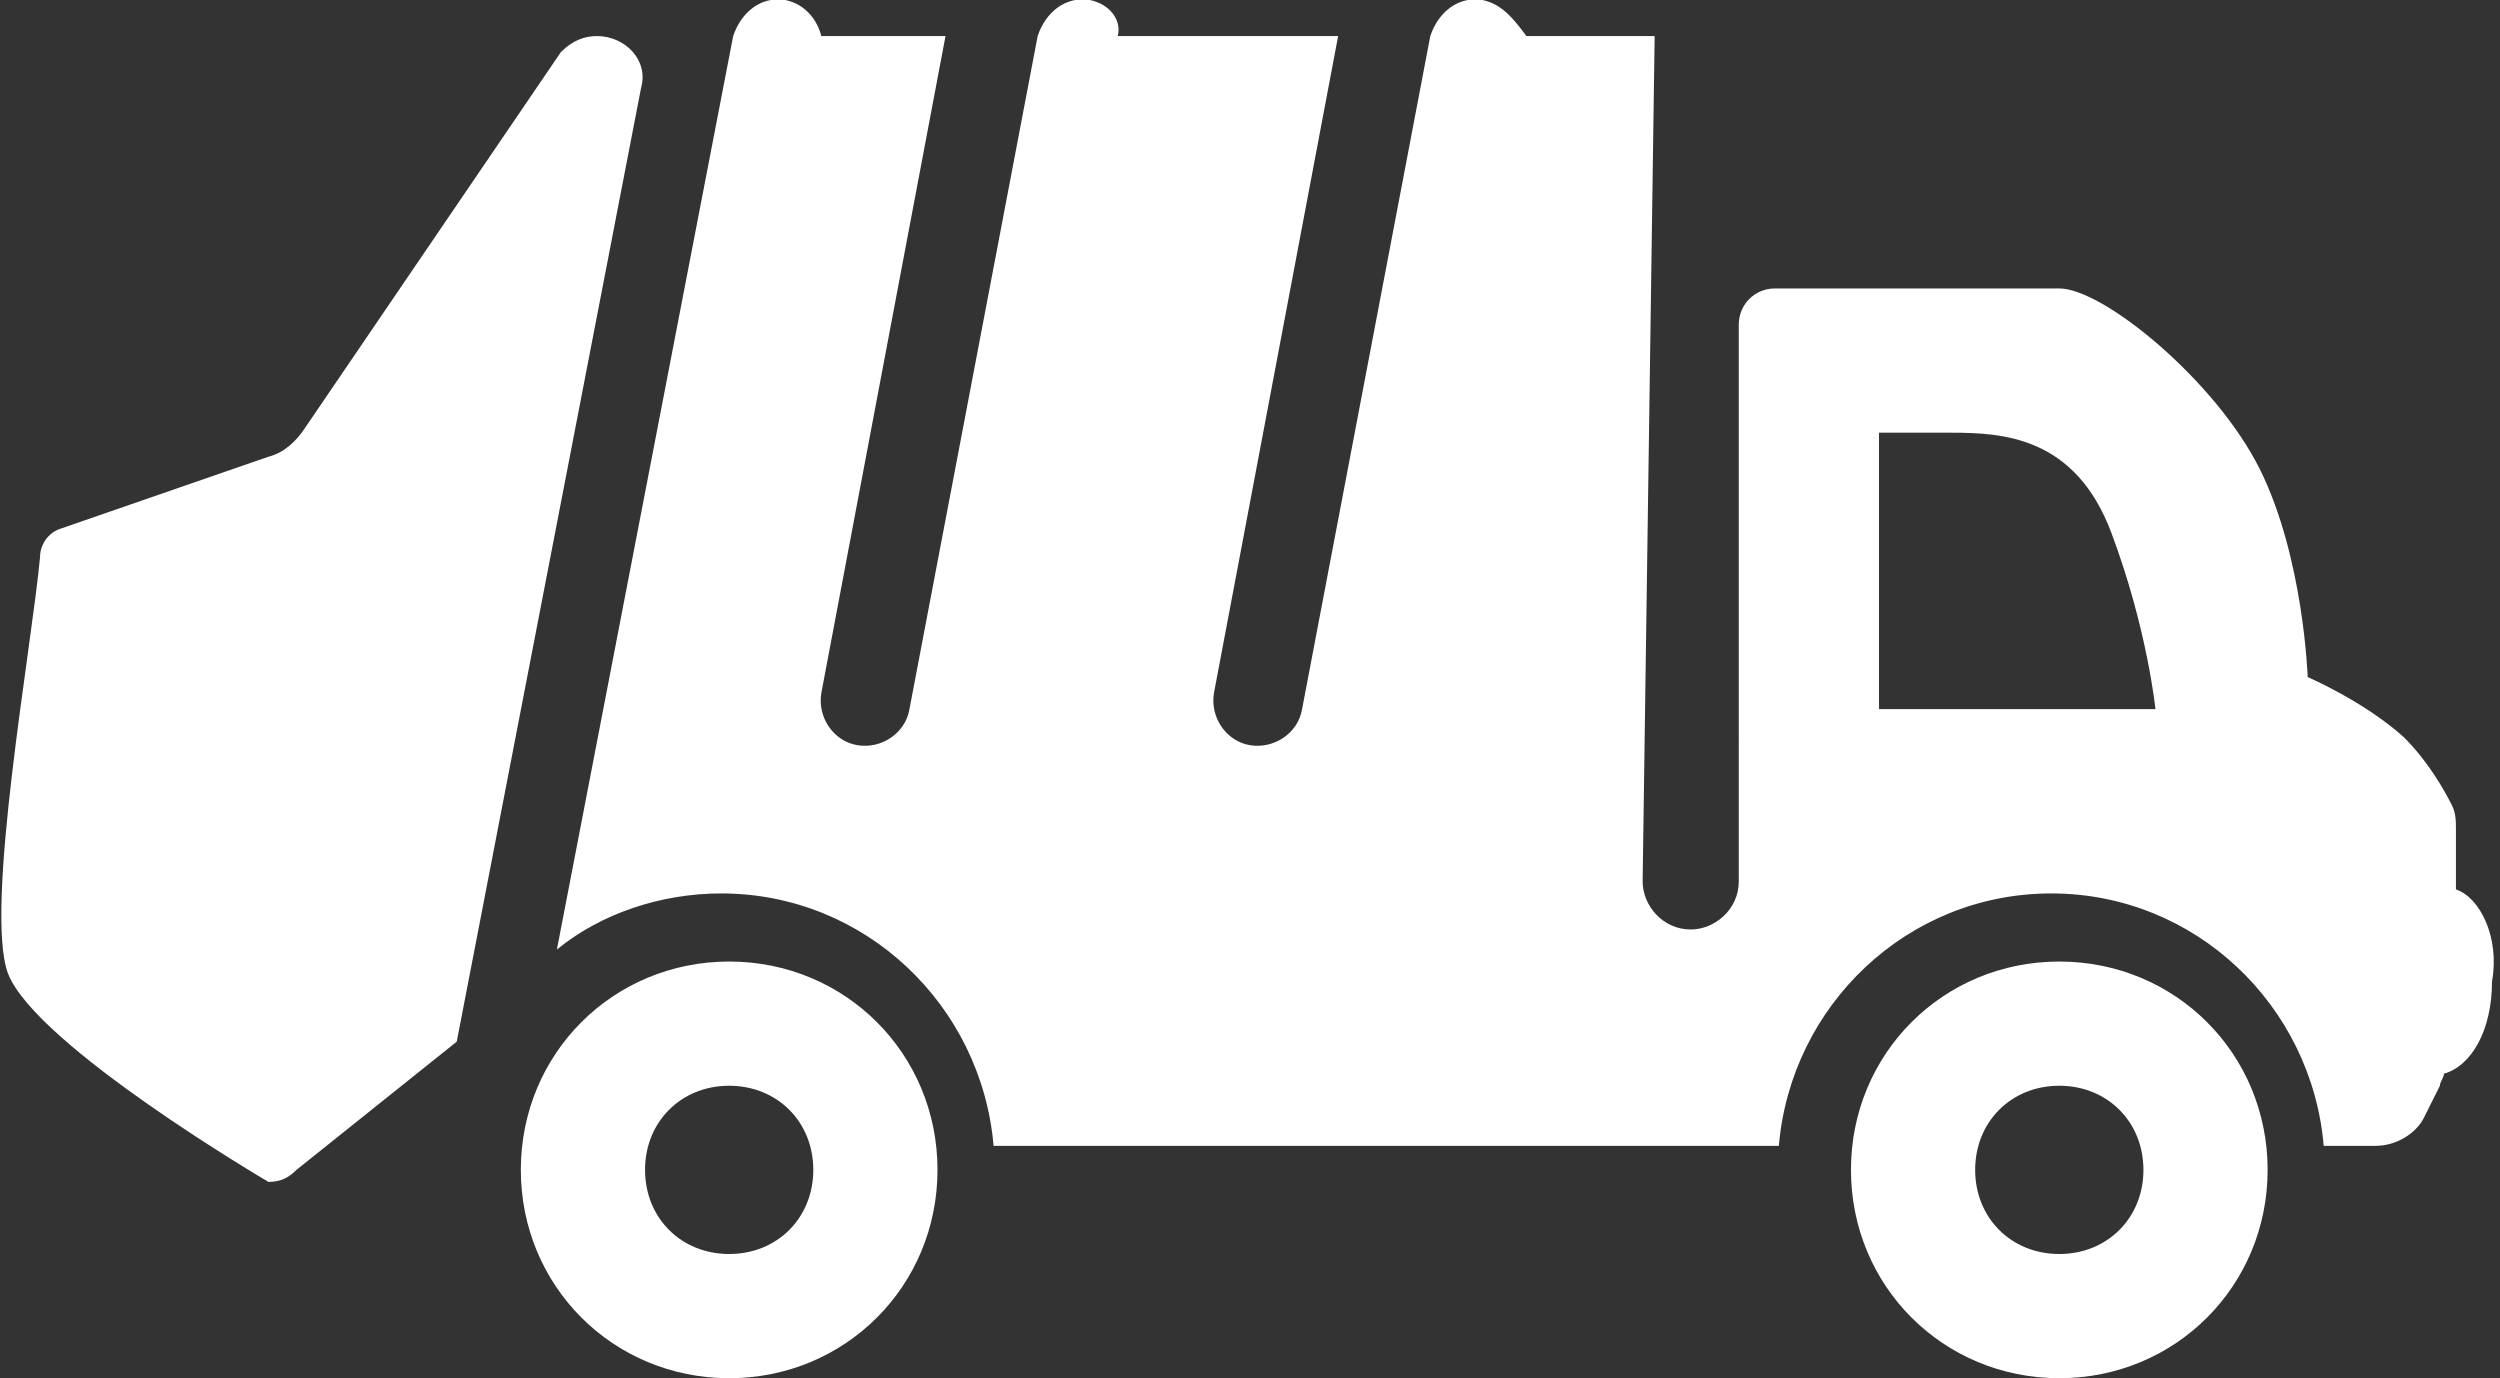 <?xml version="1.0" encoding="utf-8"?>
<!-- Generator: Adobe Illustrator 21.1.0, SVG Export Plug-In . SVG Version: 6.00 Build 0)  -->
<svg version="1.1" id="Ebene_1" xmlns="http://www.w3.org/2000/svg" xmlns:xlink="http://www.w3.org/1999/xlink" x="0px" y="0px"
	 viewBox="0 0 62.4 34.4" style="enable-background:new 0 0 62.4 34.4;" xml:space="preserve">
<rect x="0" y="0" width="62.4" height="34.4" fill="#333333" stroke="none"/>
<style type="text/css">
	.st0{fill:#FFFFFF;}
</style>
<path class="st0" d="M18.2,24c-2.9,0-5.2,2.3-5.2,5.2c0,2.9,2.3,5.2,5.2,5.2c2.9,0,5.2-2.3,5.2-5.2C23.4,26.3,21.1,24,18.2,24z
	 M18.2,31.3c-1.2,0-2.1-0.9-2.1-2.1c0-1.2,0.9-2.1,2.1-2.1s2.1,0.9,2.1,2.1C20.3,30.4,19.4,31.3,18.2,31.3z M51.4,24
	c-2.9,0-5.2,2.3-5.2,5.2c0,2.9,2.3,5.2,5.2,5.2c2.9,0,5.2-2.3,5.2-5.2C56.6,26.3,54.3,24,51.4,24z M51.4,31.3
	c-1.2,0-2.1-0.9-2.1-2.1c0-1.2,0.9-2.1,2.1-2.1c1.2,0,2.1,0.9,2.1,2.1C53.5,30.4,52.6,31.3,51.4,31.3z M14.9,0.9
	c-0.3,0-0.6,0.1-0.9,0.4l-6.4,9.4c-0.2,0.3-0.5,0.6-0.9,0.7l-5.2,1.8C1.2,13.3,1,13.6,1,13.9c-0.2,2.2-1.4,8.8-0.8,10.4
	c0.7,1.8,6.5,5.2,6.5,5.2c0.3,0,0.5-0.1,0.7-0.3l4-3.2l0,0L16,2.2C16.2,1.5,15.6,0.9,14.9,0.9z M61.3,22.2v-1.5c0-0.2,0-0.4-0.1-0.6
	c-0.2-0.4-0.6-1.1-1.2-1.7c-1-0.9-2.4-1.5-2.4-1.5s-0.1-3-1.2-5.2c-1.1-2.2-3.9-4.5-5-4.5c-0.9,0-5.2,0-7.1,0
	c-0.5,0-0.9,0.4-0.9,0.9V22c0,0.7-0.6,1.2-1.2,1.2h0c-0.7,0-1.2-0.6-1.2-1.2l0.3-21.1h-3.2C37.8,0.5,37.5,0.1,37,0
	c-0.6-0.1-1.1,0.3-1.3,0.9l0,0h0l-3.2,16.8c-0.1,0.6-0.7,1-1.3,0.9c-0.6-0.1-1-0.7-0.9-1.3l3.1-16.4h-5.5C28,0.5,27.7,0.1,27.2,0
	c-0.6-0.1-1.1,0.3-1.3,0.9l0,0h0l-3.2,16.8c-0.1,0.6-0.7,1-1.3,0.9c-0.6-0.1-1-0.7-0.9-1.3l3.1-16.4h-3.1c-0.1-0.4-0.4-0.8-0.9-0.9
	c-0.6-0.1-1.1,0.3-1.3,0.9l0,0h0l-4.4,22.8c1.1-0.9,2.6-1.4,4.1-1.4c3.6,0,6.5,2.8,6.8,6.3h19.6c0.3-3.5,3.2-6.3,6.8-6.3
	c3.6,0,6.5,2.8,6.8,6.3h1.3c0.5,0,1-0.3,1.2-0.7l0.4-0.8c0-0.1,0.1-0.2,0.1-0.3c0.7-0.2,1.2-1.1,1.2-2.3
	C62.4,23.4,61.9,22.4,61.3,22.2z M46.9,17.6v-6.8c0,0,0.5,0,1.8,0c1.3,0,3.1,0.1,4,2.5c0.9,2.4,1.1,4.4,1.1,4.4H46.9z"/>
</svg>
